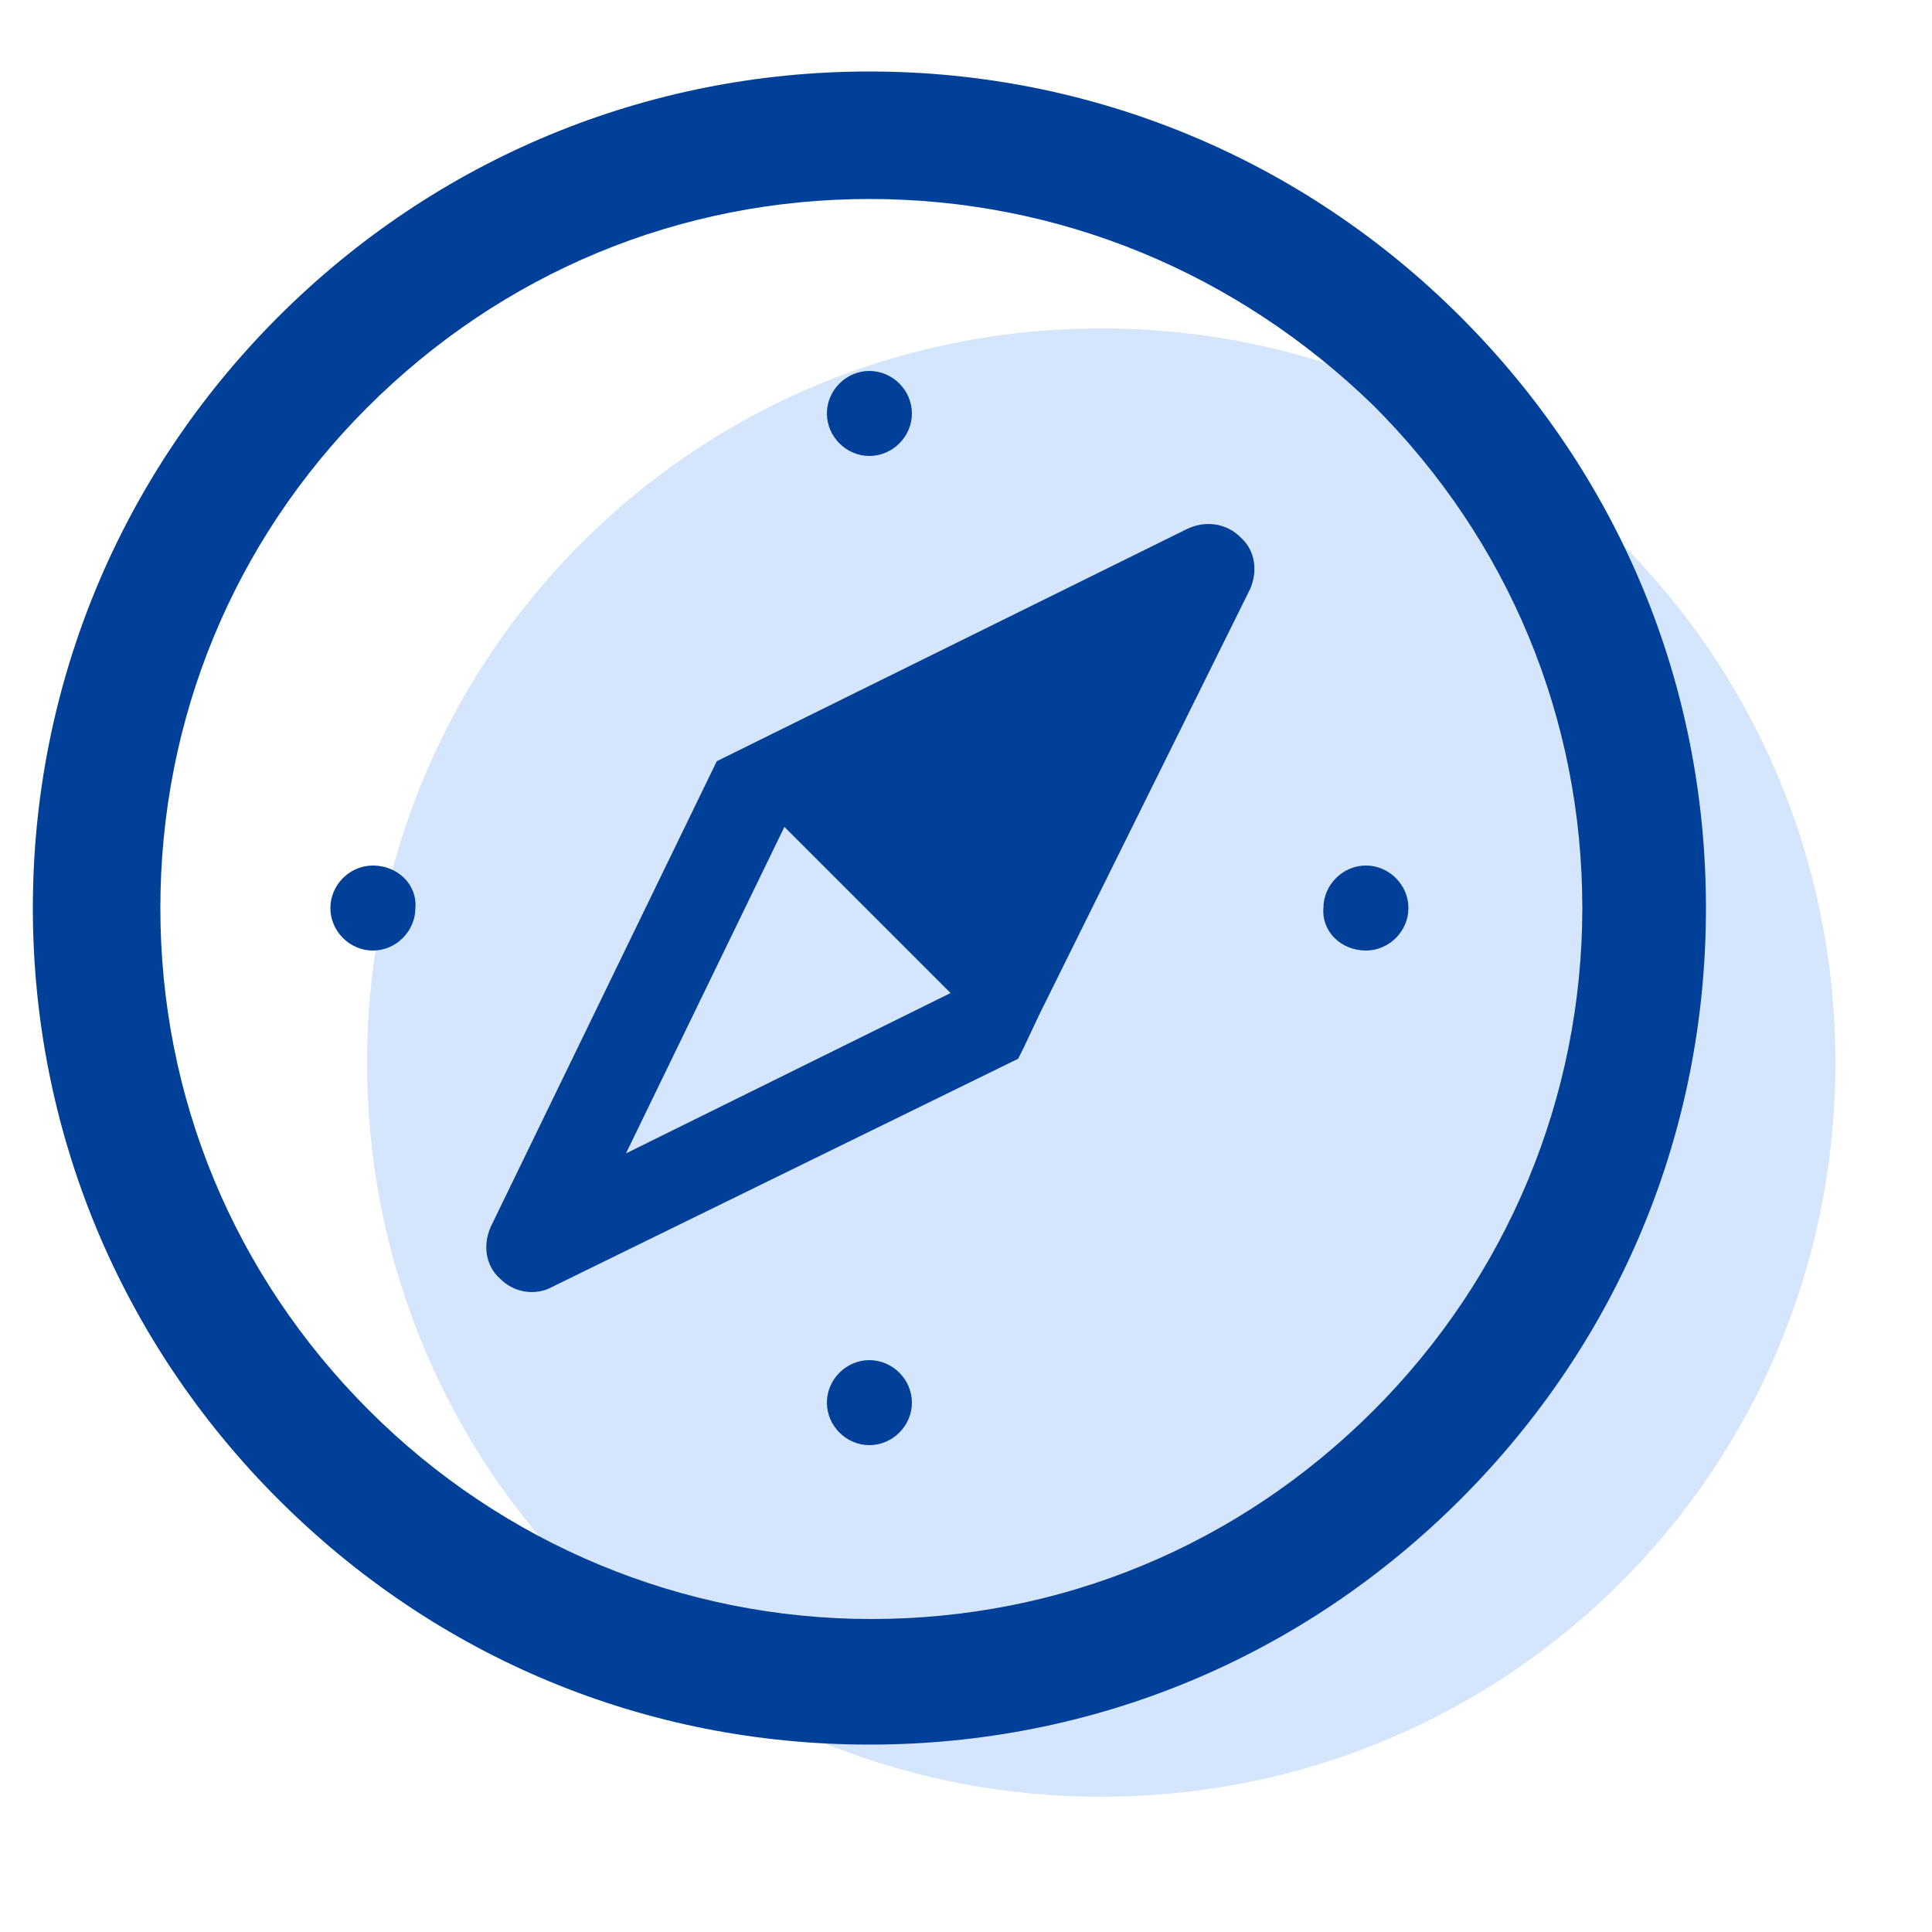 <?xml version="1.0" encoding="utf-8"?>
<!-- Generator: Adobe Illustrator 25.3.1, SVG Export Plug-In . SVG Version: 6.00 Build 0)  -->
<svg version="1.1" id="_x32_" xmlns="http://www.w3.org/2000/svg" xmlns:xlink="http://www.w3.org/1999/xlink" x="0px" y="0px"
	 viewBox="0 0 100 100" style="enable-background:new 0 0 100 100;" xml:space="preserve">
<style type="text/css">
	.st0{fill:#D5E5FB;}
	.st1{fill:#014099;}
</style>
<g>
	<path class="st0" d="M83.9,81.9C77,88.8,67.5,93,57,93c-10.5,0-20-4.2-26.9-11.1C23.2,75,19,65.5,19,55c0-10.5,4.2-20,11.1-26.9
		C37,21.2,46.5,17,57,17c10.5,0,20,4.2,26.9,11.1C90.8,35,95,44.5,95,55C95,65.5,90.8,75,83.9,81.9z"/>
	<g>
		<path class="st1" d="M45,90.3c-11.6,0-22.4-4.5-30.6-12.7C6.2,69.4,1.7,58.5,1.7,47c0-11.5,4.5-22.4,12.7-30.6
			C22.6,8.2,33.5,3.7,45,3.7c11.5,0,22.4,4.5,30.6,12.7c8.2,8.2,12.7,19,12.7,30.6c0,11.6-4.5,22.4-12.7,30.6c0,0,0,0,0,0
			C67.4,85.8,56.6,90.3,45,90.3z M45,10.3c-9.8,0-19,3.8-26,10.8C12.1,28,8.3,37.2,8.3,47c0,9.8,3.8,19,10.8,26
			c6.9,6.9,16.2,10.8,26,10.8c9.8,0,19-3.8,26-10.8c6.9-6.9,10.8-16.2,10.8-26c0-9.8-3.8-19-10.8-26C64,14.1,54.8,10.3,45,10.3z
			 M73.3,75.3L73.3,75.3L73.3,75.3z"/>
	</g>
	<g>
		<path class="st1" d="M61.4,27.4L61.4,27.4l-24.3,12L25.4,63.5l0,0c-0.4,0.9-0.3,2,0.5,2.7c0.7,0.7,1.8,0.9,2.7,0.4h0l24.1-11.8
			l0.3-0.6l0.8-1.7l10.9-22l0,0c0.4-0.9,0.3-2-0.5-2.7C63.5,27.1,62.4,26.9,61.4,27.4z M32.4,59.7L32.4,59.7L32.4,59.7l8.2-16.9
			l8.6,8.6L32.4,59.7z"/>
		<path class="st1" d="M45,23.6c1.2,0,2.2-1,2.2-2.2s-1-2.2-2.2-2.2s-2.2,1-2.2,2.2S43.8,23.6,45,23.6z"/>
		<path class="st1" d="M45,70.4c-1.2,0-2.2,1-2.2,2.2c0,1.2,1,2.2,2.2,2.2s2.2-1,2.2-2.2C47.2,71.4,46.2,70.4,45,70.4z"/>
		<path class="st1" d="M19.3,44.8c-1.2,0-2.2,1-2.2,2.2c0,1.2,1,2.2,2.2,2.2c1.2,0,2.2-1,2.2-2.2C21.6,45.8,20.6,44.8,19.3,44.8z"/>
		<path class="st1" d="M70.7,49.2c1.2,0,2.2-1,2.2-2.2c0-1.2-1-2.2-2.2-2.2c-1.2,0-2.2,1-2.2,2.2C68.4,48.2,69.4,49.2,70.7,49.2z"/>
	</g>
</g>
</svg>
